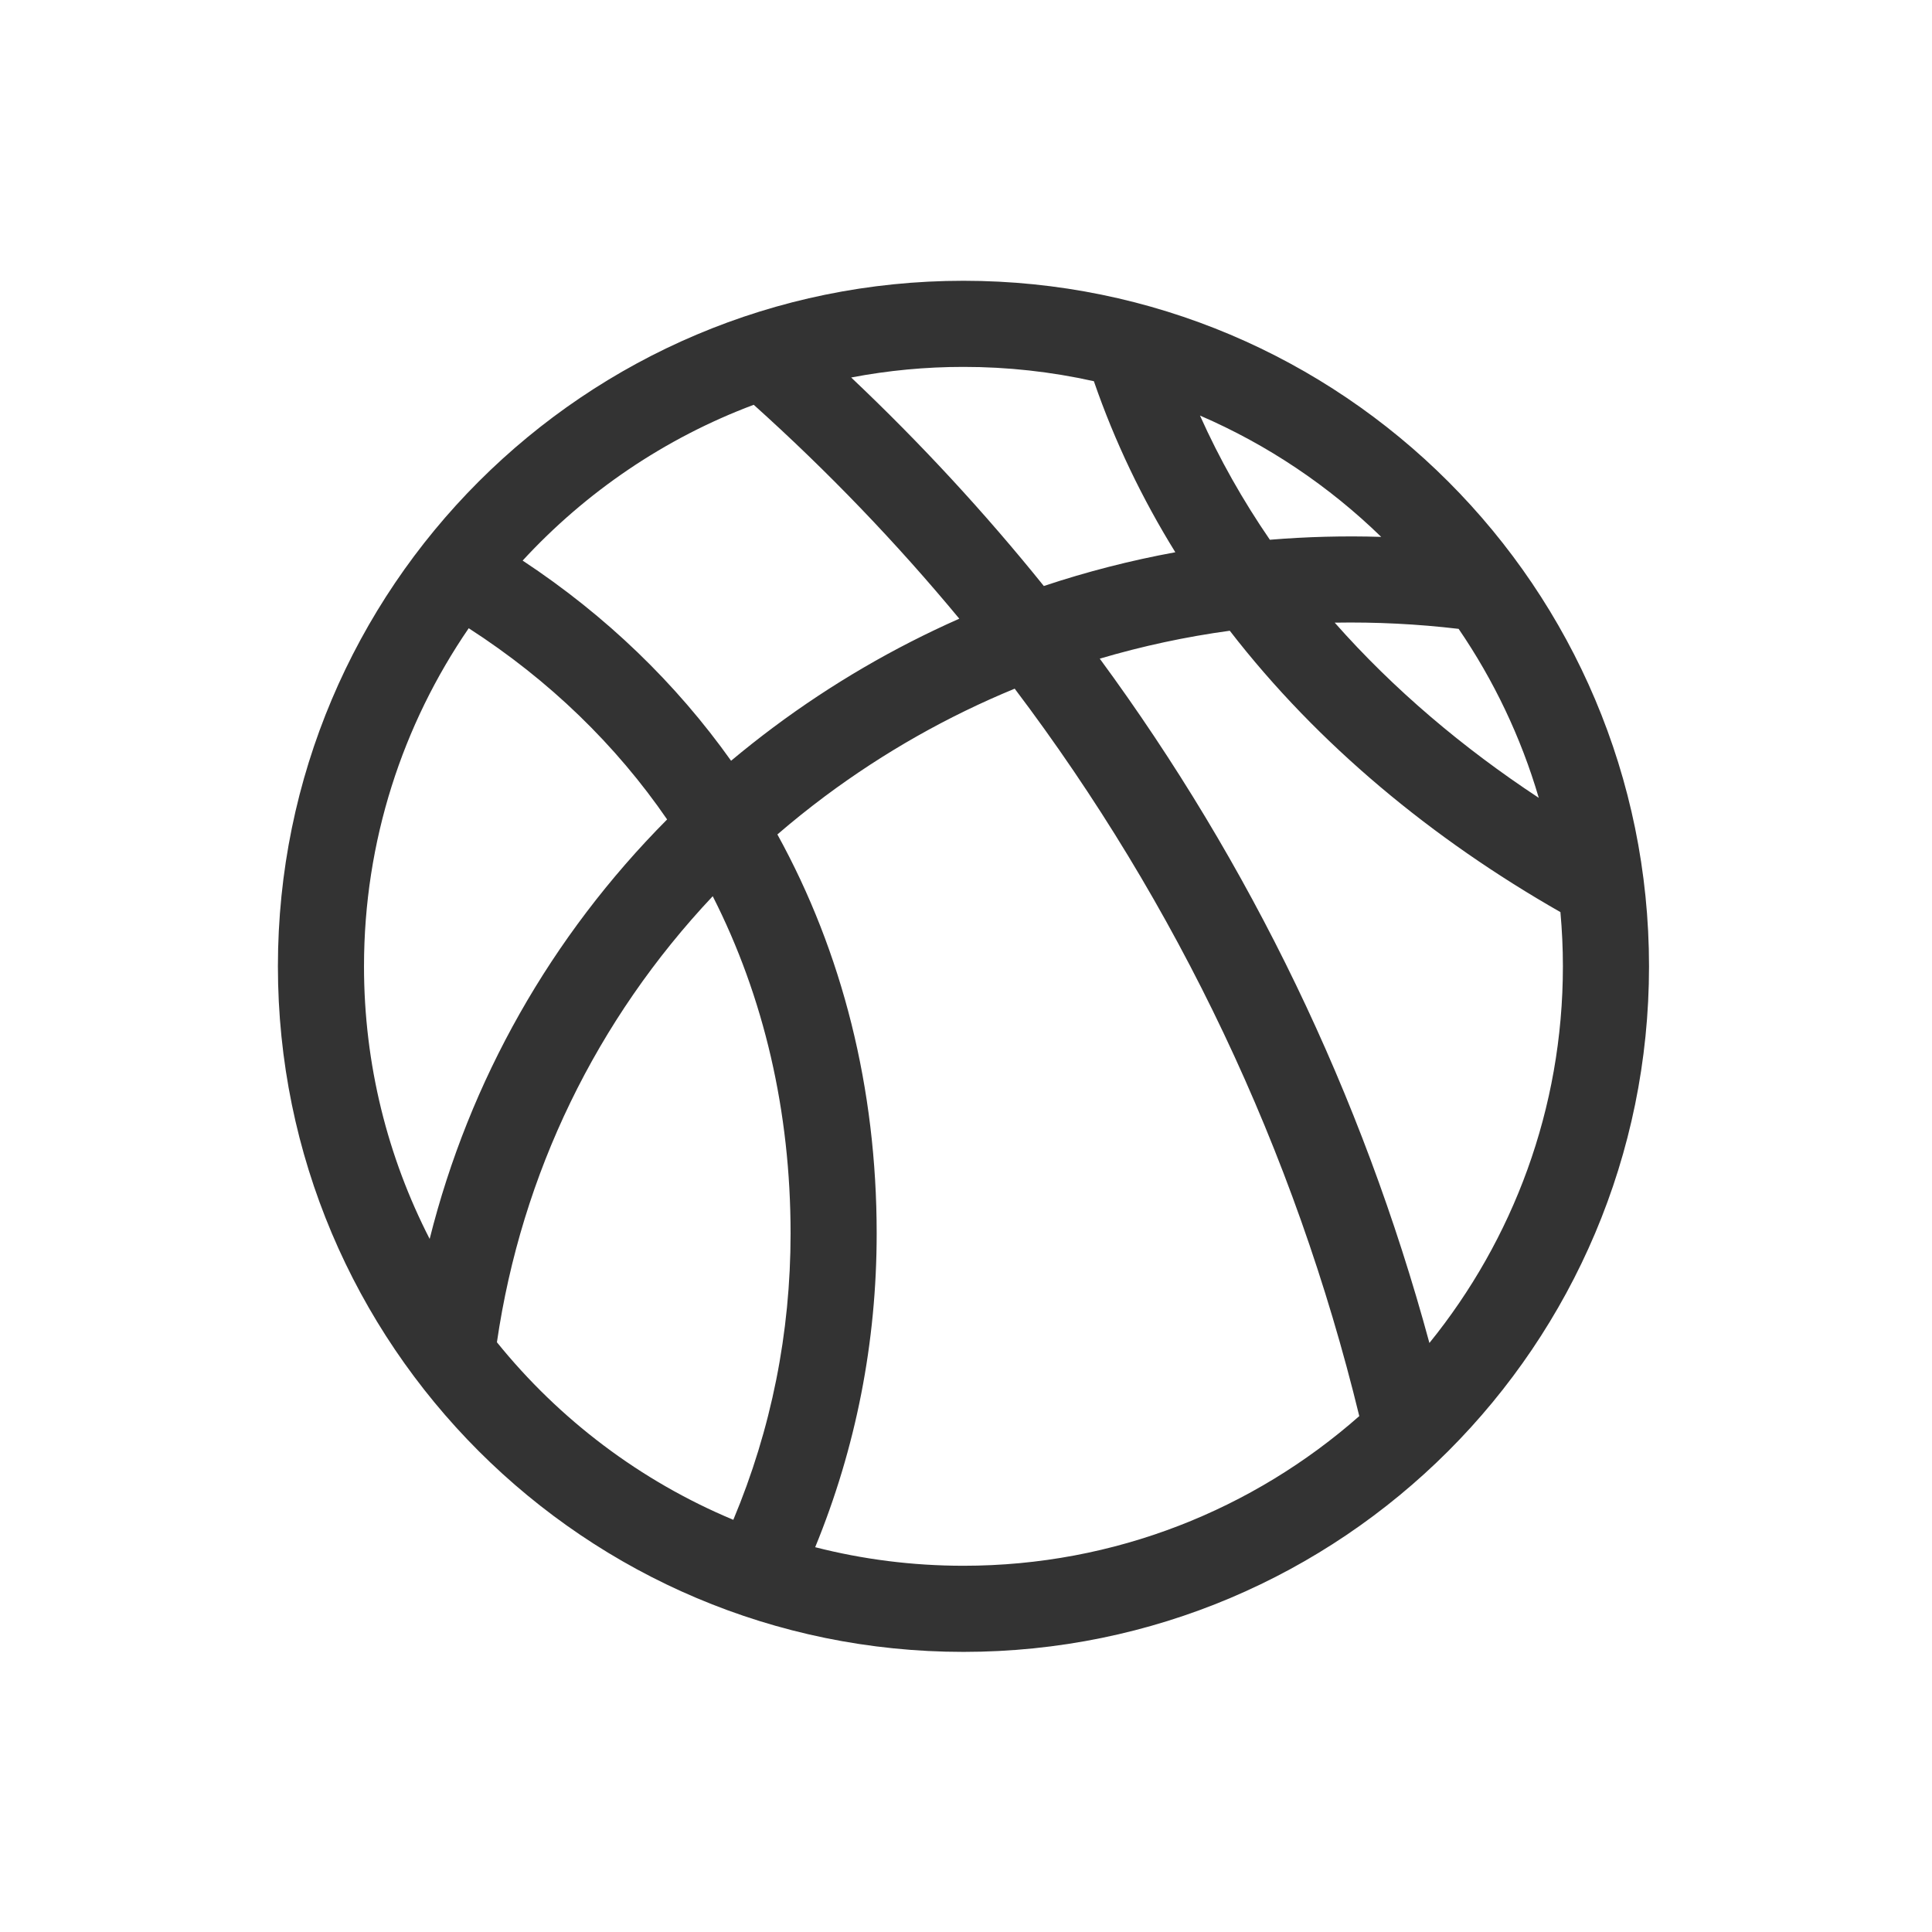 <svg width="64" height="64" viewBox="0 0 64 64" fill="none" xmlns="http://www.w3.org/2000/svg">
<path d="M31.916 9.301C19.373 9.301 9.206 19.468 9.206 32.011C9.206 44.554 19.373 54.721 31.916 54.721C44.458 54.721 54.626 44.554 54.626 32.011C54.626 19.468 44.458 9.301 31.916 9.301ZM48.319 20.832C49.479 22.529 50.382 24.413 50.974 26.43C48.465 24.777 46.169 22.84 44.214 20.626C45.585 20.602 46.957 20.671 48.319 20.832ZM42.066 17.88C41.177 16.585 40.399 15.213 39.751 13.766C41.995 14.734 44.026 16.104 45.754 17.785C44.524 17.747 43.293 17.779 42.066 17.88ZM36.236 12.628C36.928 14.635 37.839 16.525 38.934 18.294C37.458 18.564 36.002 18.937 34.578 19.412C32.622 16.983 30.491 14.676 28.196 12.505C29.422 12.271 30.668 12.153 31.916 12.154C33.369 12.153 34.818 12.312 36.236 12.628ZM24.968 13.409C27.428 15.62 29.701 17.988 31.778 20.495C29.616 21.451 27.552 22.652 25.622 24.091C25.144 24.448 24.676 24.818 24.218 25.201C22.399 22.643 20.086 20.4 17.313 18.57C19.407 16.297 22.023 14.513 24.968 13.409ZM15.527 20.811C18.206 22.539 20.407 24.683 22.099 27.145C18.252 31.018 15.552 35.782 14.233 41.041C12.843 38.331 12.058 35.261 12.058 32.011C12.058 27.859 13.34 24.001 15.527 20.811ZM16.461 44.464C17.277 38.873 19.764 33.771 23.61 29.688C25.308 33.029 26.189 36.818 26.189 40.859C26.189 44.154 25.551 47.342 24.292 50.346C21.215 49.061 18.527 47.023 16.461 44.464ZM27.004 51.253C28.356 47.956 29.041 44.465 29.041 40.859C29.041 36.059 27.911 31.559 25.752 27.642C26.262 27.202 26.788 26.781 27.327 26.378C29.285 24.918 31.396 23.726 33.613 22.813C39.006 29.949 42.884 38.104 45.028 46.91C41.528 49.994 36.937 51.868 31.916 51.868C30.221 51.868 28.576 51.655 27.004 51.253ZM47.351 44.488C45.121 36.261 41.424 28.611 36.431 21.819C37.841 21.402 39.281 21.093 40.738 20.894C43.659 24.671 47.454 27.797 51.691 30.215C51.745 30.812 51.773 31.412 51.773 32.011C51.773 36.734 50.115 41.076 47.351 44.488Z" fill="#333333"/>
</svg>
